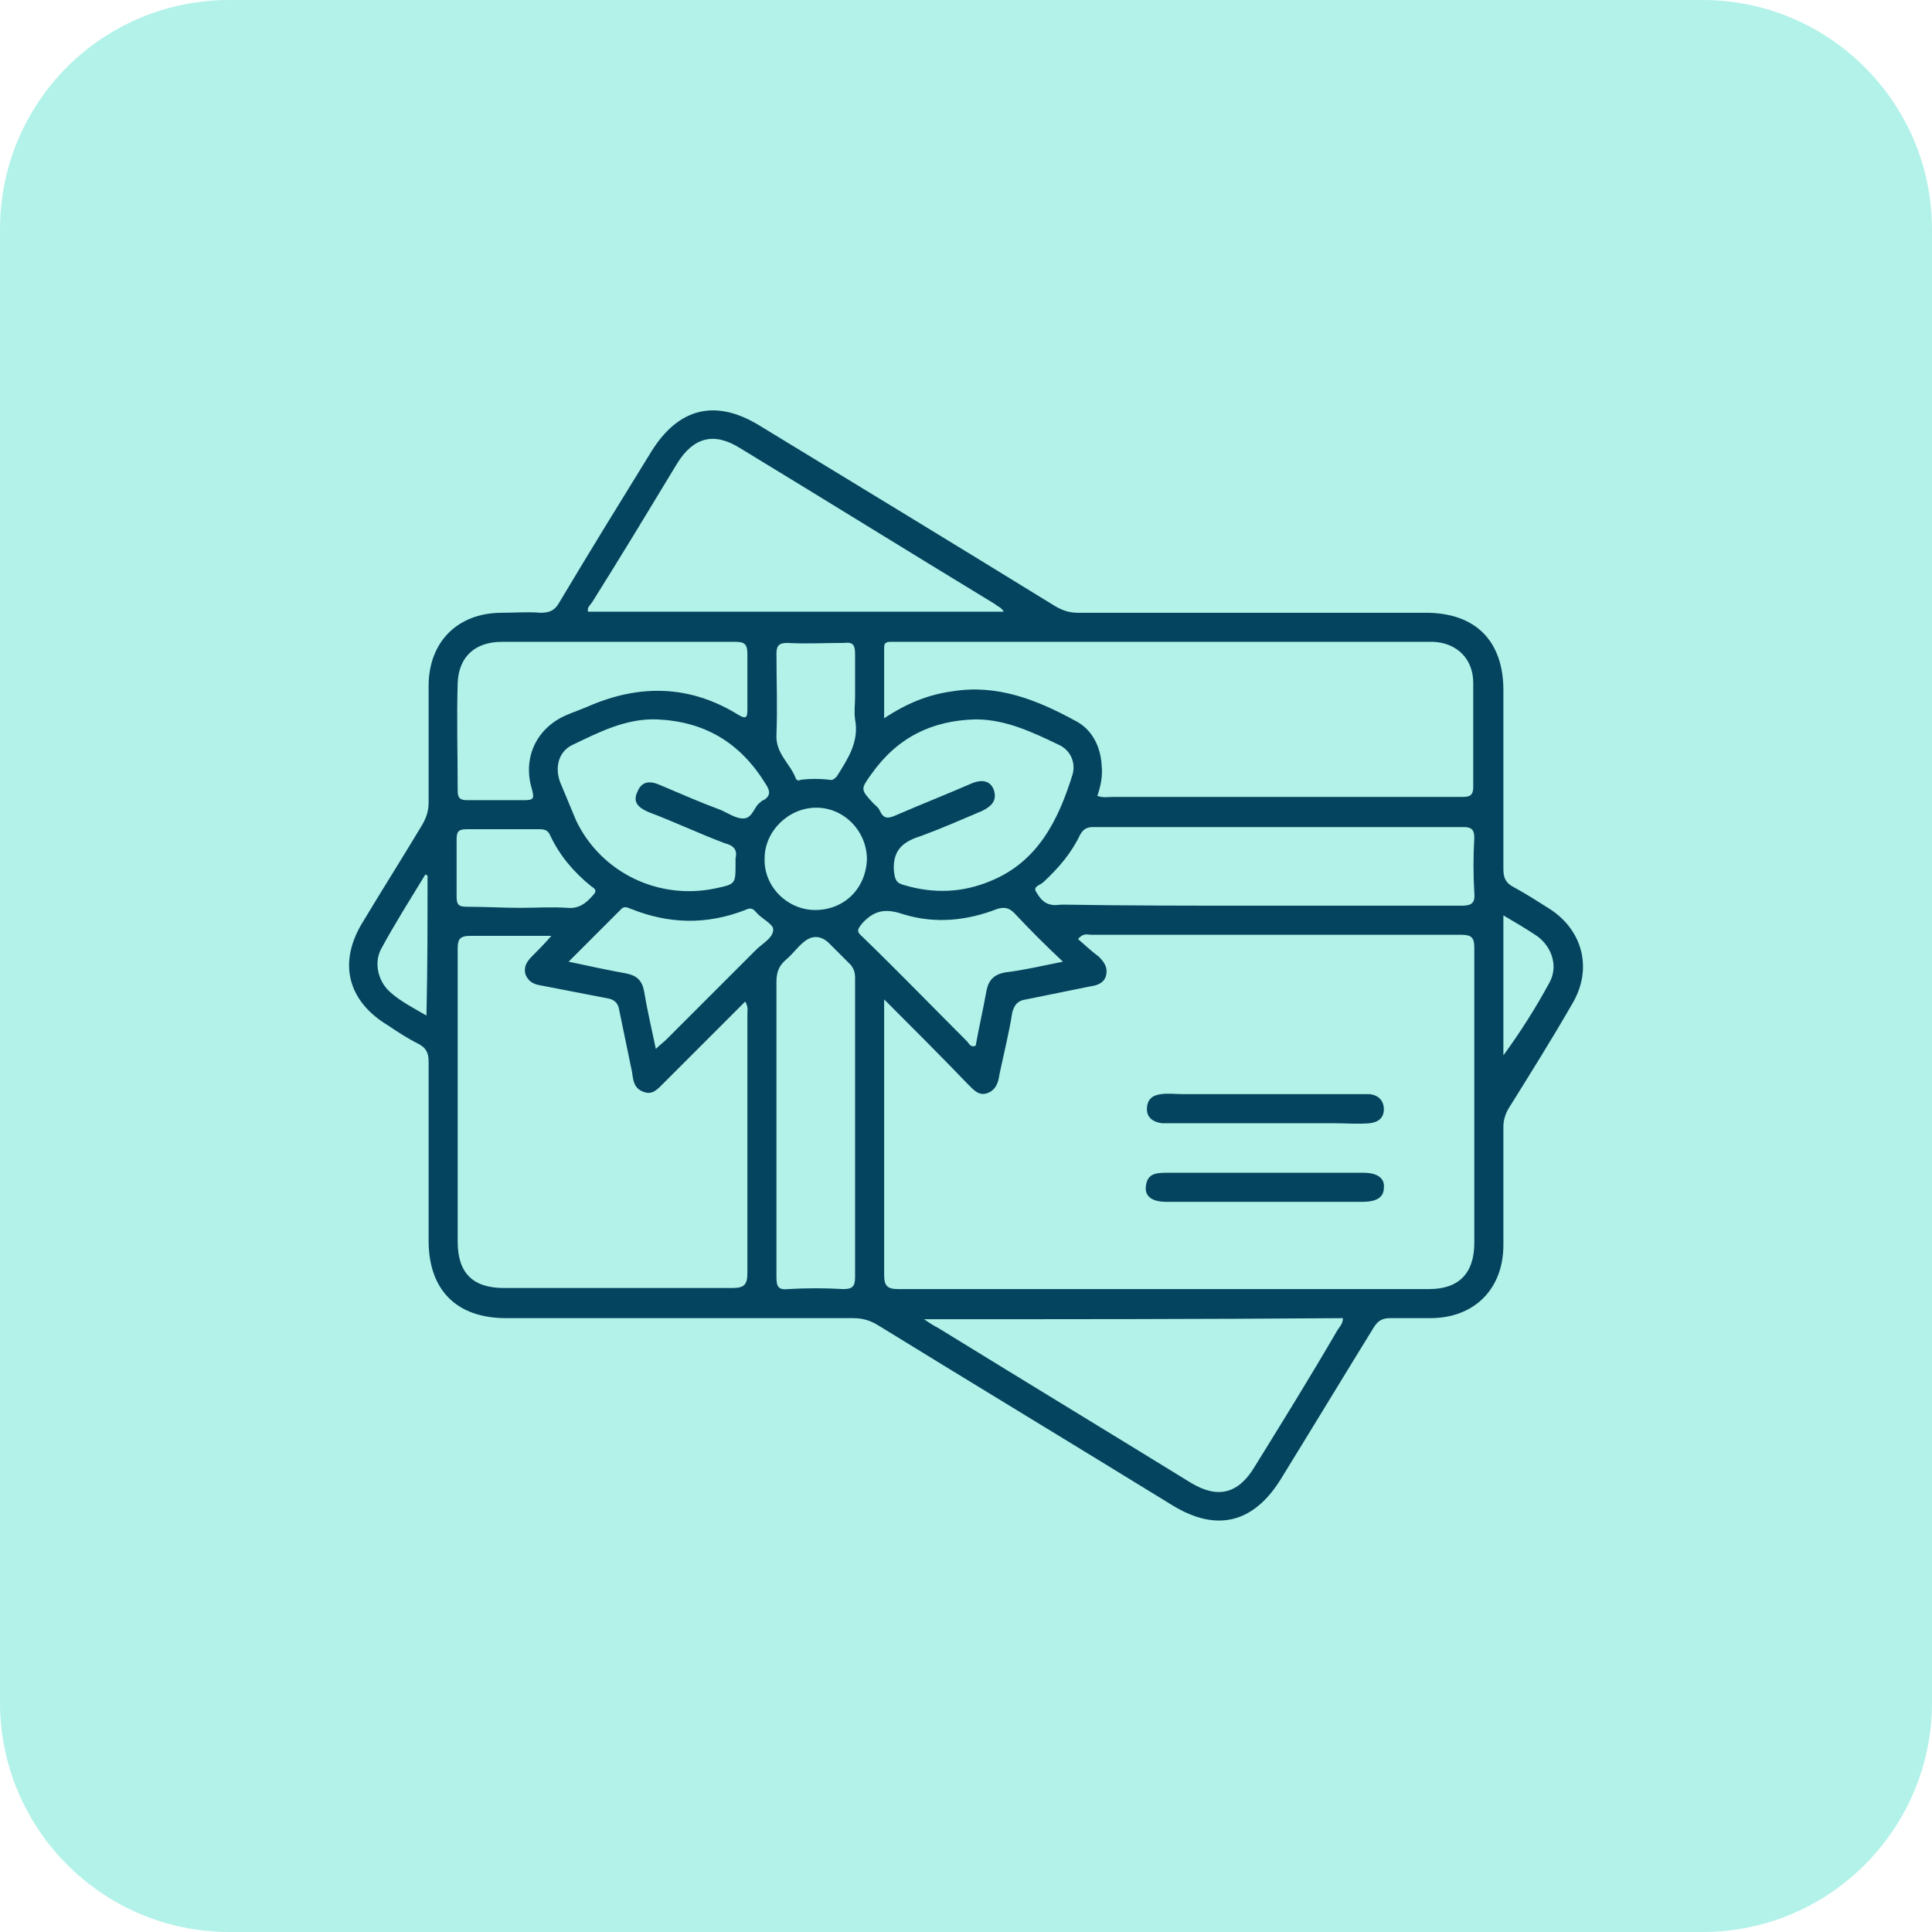 <?xml version="1.0" encoding="utf-8"?>
<!-- Generator: Adobe Illustrator 27.7.0, SVG Export Plug-In . SVG Version: 6.00 Build 0)  -->
<svg version="1.1" id="Layer_2_00000035499329309770264070000015531400242362197135_"
	 xmlns="http://www.w3.org/2000/svg" xmlns:xlink="http://www.w3.org/1999/xlink" x="0px" y="0px" viewBox="0 0 179.4 179.4"
	 style="enable-background:new 0 0 179.4 179.4;" xml:space="preserve">
<style type="text/css">
	.st0{fill:#B3F2E9;}
	.st1{fill:#05445E;}
</style>
<path class="st0" d="M21.3,0h136.8c11.7,0,21.3,9.5,21.3,21.3v136.8c0,11.7-9.5,21.3-21.3,21.3H21.3C9.5,179.4,0,169.8,0,158.1V21.3
	C0,9.5,9.5,0,21.3,0z"/>
<g>
	<path class="st1" d="M39.8,107.3c0-2.9,0-5.8,0-8.7c0-0.8-0.2-1.3-1-1.7c-1-0.5-1.9-1.1-2.8-1.7c-3.8-2.3-4.6-5.9-2.3-9.6
		c1.8-3,3.7-6,5.5-9c0.4-0.7,0.6-1.3,0.6-2.1c0-3.6,0-7.2,0-10.8c0-4.1,2.7-6.8,6.8-6.8c1.2,0,2.4-0.1,3.6,0c0.8,0,1.3-0.2,1.7-0.9
		c2.8-4.7,5.7-9.4,8.6-14.1c2.5-4,5.9-4.9,10-2.4c9.2,5.6,18.4,11.2,27.5,16.8c0.7,0.4,1.3,0.6,2.1,0.6c10.8,0,21.5,0,32.3,0
		c4.6,0,7.2,2.6,7.2,7.2c0,5.5,0,11.1,0,16.6c0,0.8,0.2,1.3,1,1.7c1.1,0.6,2.2,1.3,3.3,2c3.1,2,4,5.6,2.1,8.8
		c-1.9,3.3-3.9,6.5-5.9,9.7c-0.3,0.5-0.5,1.1-0.5,1.7c0,3.7,0,7.4,0,11c0,4.1-2.7,6.8-6.8,6.8c-1.2,0-2.5,0-3.7,0
		c-0.7,0-1.1,0.2-1.5,0.8c-2.9,4.7-5.8,9.5-8.7,14.2c-2.5,4-5.9,4.9-10,2.4c-9.1-5.6-18.2-11.1-27.3-16.7c-0.8-0.5-1.5-0.7-2.4-0.7
		c-10.7,0-21.5,0-32.2,0c-4.6,0-7.2-2.6-7.2-7.2C39.8,112.6,39.8,110,39.8,107.3z M82.1,92.8c0,0.7,0,1,0,1.4c0,8.1,0,16.1,0,24.2
		c0,1,0.3,1.3,1.3,1.3c16.4,0,32.9,0,49.3,0c2.8,0,4.2-1.5,4.2-4.3c0-9.1,0-18.3,0-27.4c0-1-0.3-1.2-1.3-1.2c-11.4,0-22.9,0-34.3,0
		c-0.3,0-0.7-0.2-1.2,0.4c0.6,0.5,1.2,1.1,1.9,1.6c0.5,0.5,0.9,1,0.7,1.8c-0.2,0.7-0.8,0.9-1.5,1c-2,0.4-3.9,0.8-5.9,1.2
		c-0.8,0.1-1.1,0.5-1.3,1.2c-0.3,1.9-0.8,3.9-1.2,5.8c-0.1,0.7-0.3,1.4-1.1,1.7c-0.8,0.3-1.3-0.3-1.8-0.8
		C87.4,98.1,84.9,95.6,82.1,92.8z M69.2,93c-2.6,2.6-5.1,5.1-7.6,7.6c-0.5,0.5-1,1.1-1.8,0.8c-0.9-0.3-1-1-1.1-1.8
		c-0.4-1.9-0.8-3.9-1.2-5.8c-0.1-0.7-0.5-1-1.1-1.1c-2.1-0.4-4.1-0.8-6.2-1.2c-0.6-0.1-1.1-0.3-1.4-1c-0.2-0.7,0.1-1.2,0.6-1.7
		c0.5-0.5,1.1-1.1,1.8-1.9c-2.7,0-5.1,0-7.5,0c-1,0-1.2,0.3-1.2,1.2c0,9.1,0,18.1,0,27.2c0,2.9,1.4,4.3,4.3,4.3c7.1,0,14.2,0,21.2,0
		c1.1,0,1.4-0.3,1.4-1.4c0-8,0-16.1,0-24.1C69.4,93.9,69.5,93.5,69.2,93z M101.9,73.9c0.5,0.2,1,0.1,1.4,0.1c6.2,0,12.4,0,18.6,0
		c4.6,0,9.2,0,13.8,0c0.6,0,1.1,0,1.1-0.9c0-3.2,0-6.5,0-9.7c0-2.2-1.5-3.7-3.7-3.8c-0.3,0-0.6,0-0.9,0c-16.2,0-32.5,0-48.7,0
		c-0.3,0-0.6,0-0.8,0c-0.4,0-0.6,0.1-0.6,0.5c0,2.2,0,4.3,0,6.6c2.1-1.4,4.1-2.2,6.3-2.5c4.2-0.7,7.9,0.8,11.4,2.7
		c1.6,0.8,2.4,2.4,2.5,4.2C102.4,72.1,102.2,73,101.9,73.9z M93.2,56.8c-0.2-0.4-0.6-0.5-0.8-0.7c-7.9-4.8-15.8-9.7-23.7-14.5
		c-2.4-1.5-4.3-1-5.8,1.4c-2.6,4.3-5.2,8.6-7.9,12.9c-0.2,0.3-0.5,0.5-0.4,0.9C67.5,56.8,80.4,56.8,93.2,56.8z M85.8,122.5
		c0.6,0.4,0.9,0.6,1.3,0.8c7.8,4.8,15.7,9.6,23.5,14.4c2.5,1.5,4.4,1,5.9-1.5c2.6-4.2,5.2-8.4,7.7-12.7c0.2-0.3,0.5-0.6,0.5-1.1
		C111.8,122.5,99,122.5,85.8,122.5z M116.9,84.1c6.3,0,12.5,0,18.8,0c0.9,0,1.3-0.2,1.2-1.2c-0.1-1.7-0.1-3.4,0-5.1c0-0.8-0.3-1-1-1
		c-11.5,0-22.9,0-34.4,0c-0.6,0-0.9,0.2-1.2,0.7c-0.8,1.7-2,3.1-3.4,4.4c-0.3,0.3-1,0.4-0.7,0.9c0.3,0.5,0.7,1.1,1.4,1.2
		c0.3,0.1,0.7,0,1.1,0C104.7,84.1,110.8,84.1,116.9,84.1z M72.1,104.7c0,4.6,0,9.3,0,13.9c0,0.9,0.2,1.2,1.1,1.1
		c1.7-0.1,3.4-0.1,5.1,0c0.8,0,1.1-0.2,1.1-1.1c0-9.3,0-18.5,0-27.8c0-0.5-0.1-0.8-0.4-1.2c-0.7-0.7-1.4-1.4-2.1-2.1
		c-0.8-0.7-1.6-0.6-2.3,0c-0.6,0.5-1,1.1-1.6,1.6c-0.7,0.6-0.9,1.2-0.9,2.1C72.1,95.8,72.1,100.3,72.1,104.7z M57.4,59.6
		c-3.6,0-7.2,0-10.8,0c-2.5,0-4,1.4-4.1,3.8c-0.1,3.3,0,6.6,0,10c0,0.7,0.2,0.9,0.9,0.9c1.8,0,3.6,0,5.3,0c0.9,0,0.9-0.2,0.7-1
		c-0.9-2.9,0.4-5.7,3.2-6.9c0.7-0.3,1.3-0.5,2-0.8c4.8-2.1,9.5-2,14,0.8c0.7,0.4,0.8,0.2,0.8-0.5c0-1.7,0-3.5,0-5.2
		c0-0.9-0.3-1.1-1.1-1.1C64.7,59.6,61,59.6,57.4,59.6z M61,66.8c-2.9-0.1-5.4,1.2-7.9,2.4c-1.2,0.6-1.6,2-1.1,3.4
		c0.5,1.2,1,2.4,1.5,3.6c2.3,4.8,7.6,7.4,12.9,6.3c1.9-0.4,1.9-0.4,1.9-2.3c0-0.2,0-0.3,0-0.5c0.2-0.8-0.2-1.2-1-1.4
		c-2.4-0.9-4.7-2-7.1-2.9c-0.9-0.4-1.5-0.9-1-1.9c0.4-1,1.2-1,2.1-0.6c1.9,0.8,3.7,1.6,5.6,2.3c0.7,0.3,1.4,0.8,2.1,0.8
		c0.9,0,1-1.1,1.6-1.5c0.1-0.1,0.2-0.2,0.3-0.2c0.7-0.4,0.6-0.9,0.2-1.5C68.7,68.9,65.4,67,61,66.8z M90.6,66.8
		c-4.1,0.1-7.3,1.7-9.7,5.1c-1,1.4-1,1.4,0.2,2.7c0.2,0.2,0.5,0.4,0.6,0.7c0.4,0.8,0.8,0.7,1.5,0.4c2.3-1,4.6-1.9,6.9-2.9
		c1.1-0.5,1.9-0.3,2.2,0.6c0.3,1-0.3,1.5-1.1,1.9c-1.9,0.8-3.7,1.6-5.6,2.3c-1.6,0.5-2.7,1.2-2.6,3.2c0.1,0.9,0.2,1.2,1,1.4
		c2.7,0.8,5.4,0.7,8-0.4c4.4-1.8,6.3-5.7,7.6-9.9c0.3-1.1-0.2-2.2-1.2-2.7C95.9,68,93.4,66.8,90.6,66.8z M98.7,89.3
		c-1.7-1.6-3.1-3-4.5-4.5c-0.5-0.5-0.9-0.6-1.6-0.4c-2.8,1.1-5.8,1.4-8.7,0.5c-1.5-0.5-2.6-0.5-3.8,0.8c-0.5,0.6-0.6,0.8,0,1.3
		c3.3,3.2,6.5,6.5,9.7,9.7c0.2,0.2,0.3,0.6,0.8,0.4c0.3-1.7,0.7-3.4,1-5.1c0.2-1,0.7-1.5,1.7-1.7C95,90.1,96.7,89.7,98.7,89.3z
		 M60.9,97.4c0.4-0.4,0.7-0.6,1-0.9c2.8-2.8,5.5-5.5,8.3-8.3c0.6-0.6,1.6-1.1,1.6-1.9c0-0.5-1.1-1-1.6-1.6c-0.3-0.4-0.6-0.4-1-0.2
		c-3.6,1.4-7.1,1.3-10.6-0.1c-0.3-0.1-0.6-0.3-0.9,0c-1.6,1.6-3.2,3.2-4.9,4.9c1.9,0.4,3.7,0.8,5.4,1.1c0.9,0.2,1.4,0.6,1.6,1.6
		C60.1,93.8,60.5,95.5,60.9,97.4z M79.4,64.7c0-1.3,0-2.7,0-4c0-0.8-0.2-1.1-1-1c-1.8,0-3.6,0.1-5.3,0c-0.8,0-1,0.3-1,1
		c0,2.5,0.1,5,0,7.5c-0.1,1.8,1.3,2.7,1.8,4.1c0.1,0.2,0.3,0.2,0.5,0.1c0.9-0.1,1.7-0.1,2.6,0c0.3,0.1,0.5-0.1,0.7-0.3
		c1-1.6,2.1-3.2,1.7-5.3C79.3,66.1,79.4,65.4,79.4,64.7z M48.3,84.3c1.5,0,2.9-0.1,4.4,0c1,0.1,1.7-0.4,2.3-1.1
		c0.4-0.4,0.4-0.6-0.1-0.9c-1.6-1.3-2.9-2.8-3.8-4.7c-0.2-0.5-0.5-0.6-1-0.6c-2.3,0-4.5,0-6.8,0c-0.8,0-0.9,0.3-0.9,1
		c0,1.8,0,3.6,0,5.3c0,0.8,0.3,0.9,1,0.9C45.1,84.2,46.7,84.3,48.3,84.3z M75.7,84.5c2.7,0,4.7-2,4.8-4.7c0-2.6-2.1-4.8-4.7-4.8
		c-2.6,0-4.8,2.2-4.8,4.7C70.9,82.3,73.1,84.5,75.7,84.5z M39.7,81.3c-0.1,0-0.1-0.1-0.2-0.1c-1.4,2.3-2.8,4.5-4.1,6.9
		c-0.7,1.3-0.3,3,0.8,4c1,0.9,2.2,1.5,3.4,2.2C39.7,89.9,39.7,85.6,39.7,81.3z M139.6,85c0,4.5,0,8.8,0,13c1.6-2.2,3-4.4,4.3-6.8
		c0.8-1.5,0.2-3.3-1.2-4.3C141.8,86.3,140.8,85.7,139.6,85z"/>
	<path class="st1" d="M117.6,104.3c-2.9,0-5.8,0-8.8,0c-0.3,0-0.6,0-0.9,0c-0.8-0.1-1.4-0.5-1.4-1.3c0-0.9,0.5-1.3,1.3-1.4
		c0.7-0.1,1.4,0,2.1,0c5.4,0,10.8,0,16.2,0c0.4,0,0.7,0,1.1,0c0.8,0.1,1.3,0.6,1.3,1.4c0,0.8-0.5,1.2-1.3,1.3c-1.1,0.1-2.2,0-3.3,0
		C121.9,104.3,119.7,104.3,117.6,104.3z"/>
	<path class="st1" d="M117.5,108.9c3,0,6.1,0,9.1,0c1.3,0,2,0.5,1.9,1.4c0,0.9-0.7,1.3-2,1.3c-6.1,0-12.1,0-18.2,0
		c-1.3,0-2-0.5-1.9-1.4c0.1-1.2,0.9-1.3,1.9-1.3C111.4,108.9,114.5,108.9,117.5,108.9z"/>
</g>
</svg>
